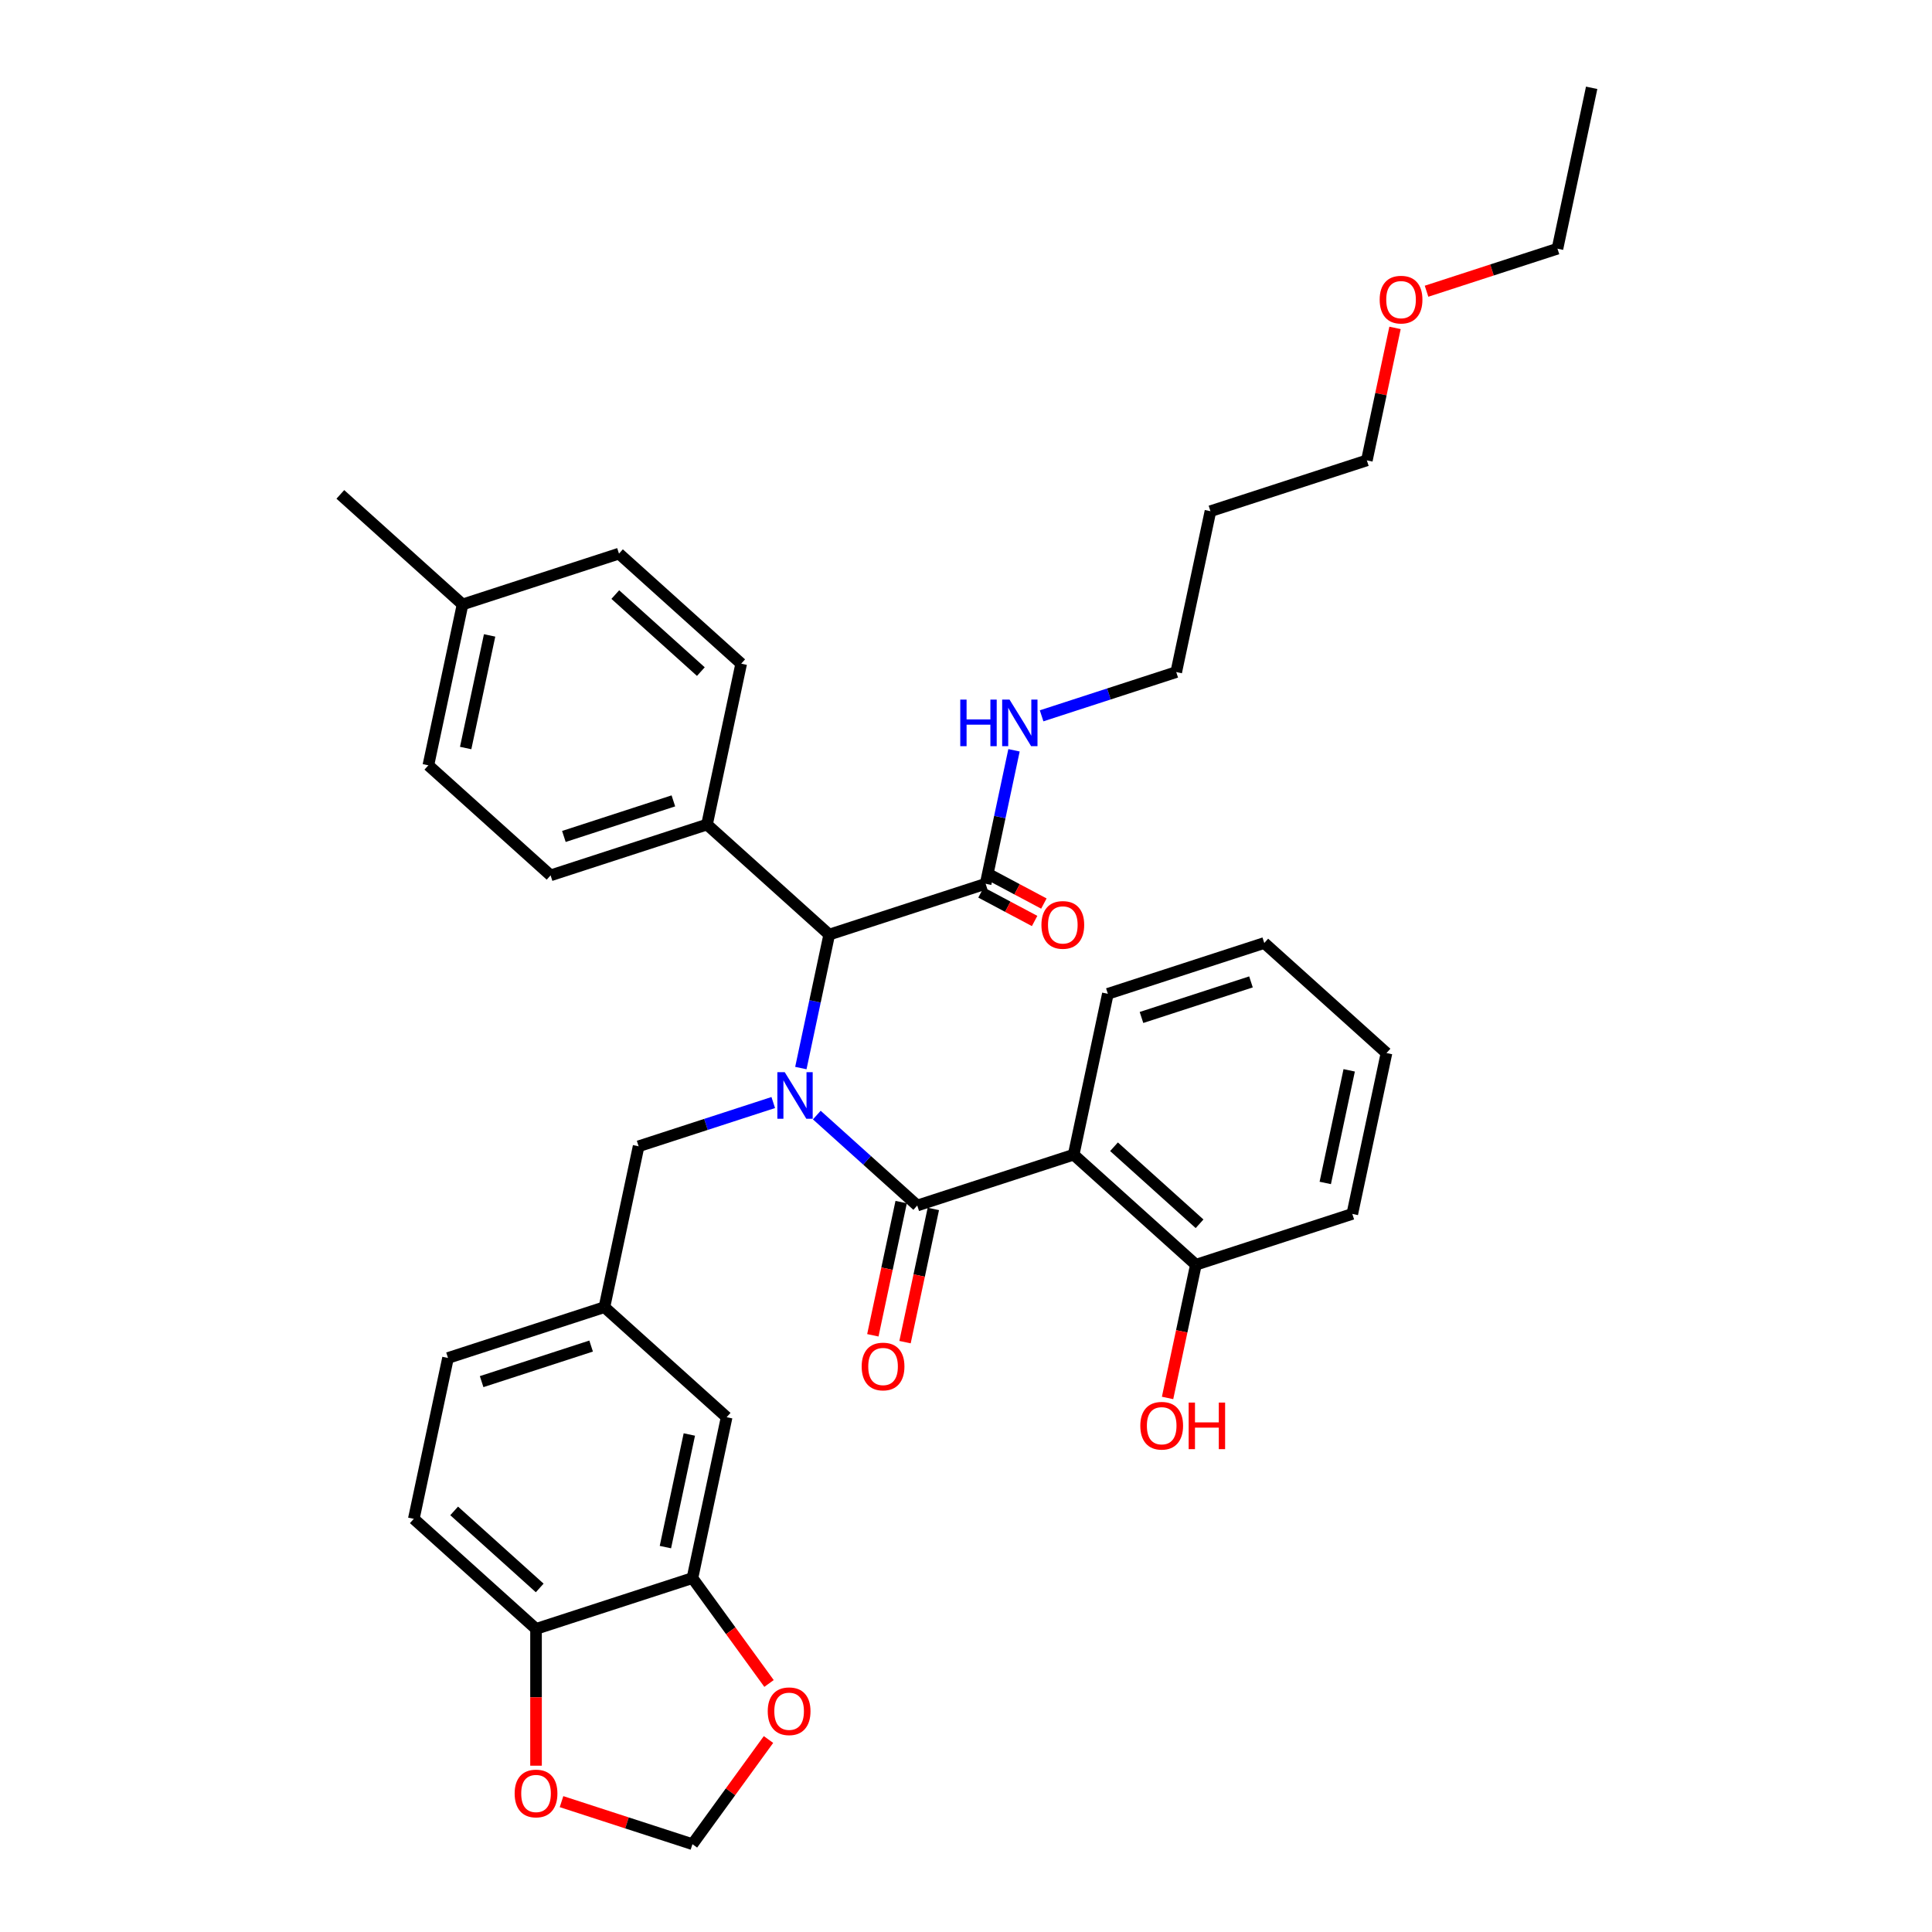 <?xml version='1.0' encoding='iso-8859-1'?>
<svg version='1.1' baseProfile='full'
              xmlns='http://www.w3.org/2000/svg'
                      xmlns:rdkit='http://www.rdkit.org/xml'
                      xmlns:xlink='http://www.w3.org/1999/xlink'
                  xml:space='preserve'
width='1000px' height='1000px' viewBox='0 0 1000 1000'>
<!-- END OF HEADER -->
<rect style='opacity:1.0;fill:#FFFFFF;stroke:none' width='1000' height='1000' x='0' y='0'> </rect>
<path class='bond-0' d='M 474.767,623.969 L 448.772,600.563' style='fill:none;fill-rule:evenodd;stroke:#000000;stroke-width:6px;stroke-linecap:butt;stroke-linejoin:miter;stroke-opacity:1' />
<path class='bond-0' d='M 448.772,600.563 L 422.777,577.157' style='fill:none;fill-rule:evenodd;stroke:#0000FF;stroke-width:6px;stroke-linecap:butt;stroke-linejoin:miter;stroke-opacity:1' />
<path class='bond-1' d='M 474.767,623.969 L 555.728,597.664' style='fill:none;fill-rule:evenodd;stroke:#000000;stroke-width:6px;stroke-linecap:butt;stroke-linejoin:miter;stroke-opacity:1' />
<path class='bond-7' d='M 466.441,622.2 L 459.113,656.674' style='fill:none;fill-rule:evenodd;stroke:#000000;stroke-width:6px;stroke-linecap:butt;stroke-linejoin:miter;stroke-opacity:1' />
<path class='bond-7' d='M 459.113,656.674 L 451.785,691.148' style='fill:none;fill-rule:evenodd;stroke:#FF0000;stroke-width:6px;stroke-linecap:butt;stroke-linejoin:miter;stroke-opacity:1' />
<path class='bond-7' d='M 483.094,625.739 L 475.766,660.213' style='fill:none;fill-rule:evenodd;stroke:#000000;stroke-width:6px;stroke-linecap:butt;stroke-linejoin:miter;stroke-opacity:1' />
<path class='bond-7' d='M 475.766,660.213 L 468.439,694.687' style='fill:none;fill-rule:evenodd;stroke:#FF0000;stroke-width:6px;stroke-linecap:butt;stroke-linejoin:miter;stroke-opacity:1' />
<path class='bond-2' d='M 414.52,552.827 L 421.863,518.284' style='fill:none;fill-rule:evenodd;stroke:#0000FF;stroke-width:6px;stroke-linecap:butt;stroke-linejoin:miter;stroke-opacity:1' />
<path class='bond-2' d='M 421.863,518.284 L 429.205,483.742' style='fill:none;fill-rule:evenodd;stroke:#000000;stroke-width:6px;stroke-linecap:butt;stroke-linejoin:miter;stroke-opacity:1' />
<path class='bond-5' d='M 400.235,570.671 L 365.39,581.992' style='fill:none;fill-rule:evenodd;stroke:#0000FF;stroke-width:6px;stroke-linecap:butt;stroke-linejoin:miter;stroke-opacity:1' />
<path class='bond-5' d='M 365.39,581.992 L 330.546,593.314' style='fill:none;fill-rule:evenodd;stroke:#000000;stroke-width:6px;stroke-linecap:butt;stroke-linejoin:miter;stroke-opacity:1' />
<path class='bond-9' d='M 555.728,597.664 L 618.989,654.625' style='fill:none;fill-rule:evenodd;stroke:#000000;stroke-width:6px;stroke-linecap:butt;stroke-linejoin:miter;stroke-opacity:1' />
<path class='bond-9' d='M 576.609,593.556 L 620.892,633.428' style='fill:none;fill-rule:evenodd;stroke:#000000;stroke-width:6px;stroke-linecap:butt;stroke-linejoin:miter;stroke-opacity:1' />
<path class='bond-21' d='M 555.728,597.664 L 573.426,514.398' style='fill:none;fill-rule:evenodd;stroke:#000000;stroke-width:6px;stroke-linecap:butt;stroke-linejoin:miter;stroke-opacity:1' />
<path class='bond-3' d='M 429.205,483.742 L 510.165,457.437' style='fill:none;fill-rule:evenodd;stroke:#000000;stroke-width:6px;stroke-linecap:butt;stroke-linejoin:miter;stroke-opacity:1' />
<path class='bond-10' d='M 429.205,483.742 L 365.943,426.781' style='fill:none;fill-rule:evenodd;stroke:#000000;stroke-width:6px;stroke-linecap:butt;stroke-linejoin:miter;stroke-opacity:1' />
<path class='bond-15' d='M 507.767,461.947 L 521.641,469.323' style='fill:none;fill-rule:evenodd;stroke:#000000;stroke-width:6px;stroke-linecap:butt;stroke-linejoin:miter;stroke-opacity:1' />
<path class='bond-15' d='M 521.641,469.323 L 535.515,476.699' style='fill:none;fill-rule:evenodd;stroke:#FF0000;stroke-width:6px;stroke-linecap:butt;stroke-linejoin:miter;stroke-opacity:1' />
<path class='bond-15' d='M 512.563,452.927 L 526.437,460.303' style='fill:none;fill-rule:evenodd;stroke:#000000;stroke-width:6px;stroke-linecap:butt;stroke-linejoin:miter;stroke-opacity:1' />
<path class='bond-15' d='M 526.437,460.303 L 540.311,467.679' style='fill:none;fill-rule:evenodd;stroke:#FF0000;stroke-width:6px;stroke-linecap:butt;stroke-linejoin:miter;stroke-opacity:1' />
<path class='bond-16' d='M 510.165,457.437 L 517.507,422.895' style='fill:none;fill-rule:evenodd;stroke:#000000;stroke-width:6px;stroke-linecap:butt;stroke-linejoin:miter;stroke-opacity:1' />
<path class='bond-16' d='M 517.507,422.895 L 524.849,388.352' style='fill:none;fill-rule:evenodd;stroke:#0000FF;stroke-width:6px;stroke-linecap:butt;stroke-linejoin:miter;stroke-opacity:1' />
<path class='bond-4' d='M 358.409,816.808 L 376.108,733.541' style='fill:none;fill-rule:evenodd;stroke:#000000;stroke-width:6px;stroke-linecap:butt;stroke-linejoin:miter;stroke-opacity:1' />
<path class='bond-4' d='M 344.411,800.778 L 356.8,742.492' style='fill:none;fill-rule:evenodd;stroke:#000000;stroke-width:6px;stroke-linecap:butt;stroke-linejoin:miter;stroke-opacity:1' />
<path class='bond-8' d='M 358.409,816.808 L 378.226,844.083' style='fill:none;fill-rule:evenodd;stroke:#000000;stroke-width:6px;stroke-linecap:butt;stroke-linejoin:miter;stroke-opacity:1' />
<path class='bond-8' d='M 378.226,844.083 L 398.043,871.358' style='fill:none;fill-rule:evenodd;stroke:#FF0000;stroke-width:6px;stroke-linecap:butt;stroke-linejoin:miter;stroke-opacity:1' />
<path class='bond-37' d='M 358.409,816.808 L 277.449,843.113' style='fill:none;fill-rule:evenodd;stroke:#000000;stroke-width:6px;stroke-linecap:butt;stroke-linejoin:miter;stroke-opacity:1' />
<path class='bond-14' d='M 330.546,593.314 L 312.847,676.581' style='fill:none;fill-rule:evenodd;stroke:#000000;stroke-width:6px;stroke-linecap:butt;stroke-linejoin:miter;stroke-opacity:1' />
<path class='bond-6' d='M 277.449,843.113 L 214.188,786.152' style='fill:none;fill-rule:evenodd;stroke:#000000;stroke-width:6px;stroke-linecap:butt;stroke-linejoin:miter;stroke-opacity:1' />
<path class='bond-6' d='M 279.352,821.917 L 235.069,782.044' style='fill:none;fill-rule:evenodd;stroke:#000000;stroke-width:6px;stroke-linecap:butt;stroke-linejoin:miter;stroke-opacity:1' />
<path class='bond-11' d='M 277.449,843.113 L 277.449,878.517' style='fill:none;fill-rule:evenodd;stroke:#000000;stroke-width:6px;stroke-linecap:butt;stroke-linejoin:miter;stroke-opacity:1' />
<path class='bond-11' d='M 277.449,878.517 L 277.449,913.922' style='fill:none;fill-rule:evenodd;stroke:#FF0000;stroke-width:6px;stroke-linecap:butt;stroke-linejoin:miter;stroke-opacity:1' />
<path class='bond-12' d='M 397.771,900.369 L 378.09,927.457' style='fill:none;fill-rule:evenodd;stroke:#FF0000;stroke-width:6px;stroke-linecap:butt;stroke-linejoin:miter;stroke-opacity:1' />
<path class='bond-12' d='M 378.09,927.457 L 358.409,954.545' style='fill:none;fill-rule:evenodd;stroke:#000000;stroke-width:6px;stroke-linecap:butt;stroke-linejoin:miter;stroke-opacity:1' />
<path class='bond-25' d='M 618.989,654.625 L 611.661,689.099' style='fill:none;fill-rule:evenodd;stroke:#000000;stroke-width:6px;stroke-linecap:butt;stroke-linejoin:miter;stroke-opacity:1' />
<path class='bond-25' d='M 611.661,689.099 L 604.334,723.573' style='fill:none;fill-rule:evenodd;stroke:#FF0000;stroke-width:6px;stroke-linecap:butt;stroke-linejoin:miter;stroke-opacity:1' />
<path class='bond-29' d='M 618.989,654.625 L 699.949,628.319' style='fill:none;fill-rule:evenodd;stroke:#000000;stroke-width:6px;stroke-linecap:butt;stroke-linejoin:miter;stroke-opacity:1' />
<path class='bond-18' d='M 365.943,426.781 L 284.983,453.087' style='fill:none;fill-rule:evenodd;stroke:#000000;stroke-width:6px;stroke-linecap:butt;stroke-linejoin:miter;stroke-opacity:1' />
<path class='bond-18' d='M 348.538,414.535 L 291.866,432.949' style='fill:none;fill-rule:evenodd;stroke:#000000;stroke-width:6px;stroke-linecap:butt;stroke-linejoin:miter;stroke-opacity:1' />
<path class='bond-19' d='M 365.943,426.781 L 383.642,343.515' style='fill:none;fill-rule:evenodd;stroke:#000000;stroke-width:6px;stroke-linecap:butt;stroke-linejoin:miter;stroke-opacity:1' />
<path class='bond-39' d='M 290.644,932.527 L 324.527,943.536' style='fill:none;fill-rule:evenodd;stroke:#FF0000;stroke-width:6px;stroke-linecap:butt;stroke-linejoin:miter;stroke-opacity:1' />
<path class='bond-39' d='M 324.527,943.536 L 358.409,954.545' style='fill:none;fill-rule:evenodd;stroke:#000000;stroke-width:6px;stroke-linecap:butt;stroke-linejoin:miter;stroke-opacity:1' />
<path class='bond-13' d='M 376.108,733.541 L 312.847,676.581' style='fill:none;fill-rule:evenodd;stroke:#000000;stroke-width:6px;stroke-linecap:butt;stroke-linejoin:miter;stroke-opacity:1' />
<path class='bond-20' d='M 312.847,676.581 L 231.887,702.886' style='fill:none;fill-rule:evenodd;stroke:#000000;stroke-width:6px;stroke-linecap:butt;stroke-linejoin:miter;stroke-opacity:1' />
<path class='bond-20' d='M 305.964,696.718 L 249.292,715.132' style='fill:none;fill-rule:evenodd;stroke:#000000;stroke-width:6px;stroke-linecap:butt;stroke-linejoin:miter;stroke-opacity:1' />
<path class='bond-28' d='M 539.135,370.508 L 573.979,359.187' style='fill:none;fill-rule:evenodd;stroke:#0000FF;stroke-width:6px;stroke-linecap:butt;stroke-linejoin:miter;stroke-opacity:1' />
<path class='bond-28' d='M 573.979,359.187 L 608.824,347.865' style='fill:none;fill-rule:evenodd;stroke:#000000;stroke-width:6px;stroke-linecap:butt;stroke-linejoin:miter;stroke-opacity:1' />
<path class='bond-17' d='M 214.188,786.152 L 231.887,702.886' style='fill:none;fill-rule:evenodd;stroke:#000000;stroke-width:6px;stroke-linecap:butt;stroke-linejoin:miter;stroke-opacity:1' />
<path class='bond-23' d='M 284.983,453.087 L 221.722,396.126' style='fill:none;fill-rule:evenodd;stroke:#000000;stroke-width:6px;stroke-linecap:butt;stroke-linejoin:miter;stroke-opacity:1' />
<path class='bond-22' d='M 383.642,343.515 L 320.381,286.554' style='fill:none;fill-rule:evenodd;stroke:#000000;stroke-width:6px;stroke-linecap:butt;stroke-linejoin:miter;stroke-opacity:1' />
<path class='bond-22' d='M 362.761,347.623 L 318.478,307.751' style='fill:none;fill-rule:evenodd;stroke:#000000;stroke-width:6px;stroke-linecap:butt;stroke-linejoin:miter;stroke-opacity:1' />
<path class='bond-33' d='M 573.426,514.398 L 654.387,488.092' style='fill:none;fill-rule:evenodd;stroke:#000000;stroke-width:6px;stroke-linecap:butt;stroke-linejoin:miter;stroke-opacity:1' />
<path class='bond-33' d='M 590.831,526.644 L 647.504,508.23' style='fill:none;fill-rule:evenodd;stroke:#000000;stroke-width:6px;stroke-linecap:butt;stroke-linejoin:miter;stroke-opacity:1' />
<path class='bond-24' d='M 320.381,286.554 L 239.421,312.86' style='fill:none;fill-rule:evenodd;stroke:#000000;stroke-width:6px;stroke-linecap:butt;stroke-linejoin:miter;stroke-opacity:1' />
<path class='bond-38' d='M 221.722,396.126 L 239.421,312.86' style='fill:none;fill-rule:evenodd;stroke:#000000;stroke-width:6px;stroke-linecap:butt;stroke-linejoin:miter;stroke-opacity:1' />
<path class='bond-38' d='M 241.03,387.176 L 253.419,328.89' style='fill:none;fill-rule:evenodd;stroke:#000000;stroke-width:6px;stroke-linecap:butt;stroke-linejoin:miter;stroke-opacity:1' />
<path class='bond-31' d='M 239.421,312.86 L 176.159,255.899' style='fill:none;fill-rule:evenodd;stroke:#000000;stroke-width:6px;stroke-linecap:butt;stroke-linejoin:miter;stroke-opacity:1' />
<path class='bond-26' d='M 626.523,264.598 L 608.824,347.865' style='fill:none;fill-rule:evenodd;stroke:#000000;stroke-width:6px;stroke-linecap:butt;stroke-linejoin:miter;stroke-opacity:1' />
<path class='bond-30' d='M 626.523,264.598 L 707.483,238.293' style='fill:none;fill-rule:evenodd;stroke:#000000;stroke-width:6px;stroke-linecap:butt;stroke-linejoin:miter;stroke-opacity:1' />
<path class='bond-27' d='M 722.059,169.719 L 714.771,204.006' style='fill:none;fill-rule:evenodd;stroke:#FF0000;stroke-width:6px;stroke-linecap:butt;stroke-linejoin:miter;stroke-opacity:1' />
<path class='bond-27' d='M 714.771,204.006 L 707.483,238.293' style='fill:none;fill-rule:evenodd;stroke:#000000;stroke-width:6px;stroke-linecap:butt;stroke-linejoin:miter;stroke-opacity:1' />
<path class='bond-32' d='M 738.376,150.739 L 772.259,139.73' style='fill:none;fill-rule:evenodd;stroke:#FF0000;stroke-width:6px;stroke-linecap:butt;stroke-linejoin:miter;stroke-opacity:1' />
<path class='bond-32' d='M 772.259,139.73 L 806.142,128.721' style='fill:none;fill-rule:evenodd;stroke:#000000;stroke-width:6px;stroke-linecap:butt;stroke-linejoin:miter;stroke-opacity:1' />
<path class='bond-36' d='M 699.949,628.319 L 717.648,545.053' style='fill:none;fill-rule:evenodd;stroke:#000000;stroke-width:6px;stroke-linecap:butt;stroke-linejoin:miter;stroke-opacity:1' />
<path class='bond-36' d='M 685.951,612.289 L 698.34,554.003' style='fill:none;fill-rule:evenodd;stroke:#000000;stroke-width:6px;stroke-linecap:butt;stroke-linejoin:miter;stroke-opacity:1' />
<path class='bond-34' d='M 806.142,128.721 L 823.841,45.455' style='fill:none;fill-rule:evenodd;stroke:#000000;stroke-width:6px;stroke-linecap:butt;stroke-linejoin:miter;stroke-opacity:1' />
<path class='bond-35' d='M 654.387,488.092 L 717.648,545.053' style='fill:none;fill-rule:evenodd;stroke:#000000;stroke-width:6px;stroke-linecap:butt;stroke-linejoin:miter;stroke-opacity:1' />
<path  class='atom-1' d='M 406.177 554.955
L 414.077 567.724
Q 414.86 568.984, 416.12 571.265
Q 417.38 573.546, 417.448 573.683
L 417.448 554.955
L 420.649 554.955
L 420.649 579.063
L 417.346 579.063
L 408.867 565.102
Q 407.88 563.467, 406.824 561.595
Q 405.802 559.722, 405.496 559.143
L 405.496 579.063
L 402.363 579.063
L 402.363 554.955
L 406.177 554.955
' fill='#0000FF'/>
<path  class='atom-8' d='M 446.002 707.304
Q 446.002 701.515, 448.862 698.28
Q 451.723 695.046, 457.069 695.046
Q 462.414 695.046, 465.275 698.28
Q 468.135 701.515, 468.135 707.304
Q 468.135 713.161, 465.241 716.498
Q 462.346 719.8, 457.069 719.8
Q 451.757 719.8, 448.862 716.498
Q 446.002 713.195, 446.002 707.304
M 457.069 717.076
Q 460.746 717.076, 462.721 714.625
Q 464.73 712.139, 464.73 707.304
Q 464.73 702.571, 462.721 700.187
Q 460.746 697.77, 457.069 697.77
Q 453.391 697.77, 451.382 700.153
Q 449.407 702.537, 449.407 707.304
Q 449.407 712.173, 451.382 714.625
Q 453.391 717.076, 457.069 717.076
' fill='#FF0000'/>
<path  class='atom-9' d='M 397.379 885.745
Q 397.379 879.956, 400.239 876.721
Q 403.1 873.486, 408.446 873.486
Q 413.792 873.486, 416.652 876.721
Q 419.512 879.956, 419.512 885.745
Q 419.512 891.601, 416.618 894.938
Q 413.723 898.241, 408.446 898.241
Q 403.134 898.241, 400.239 894.938
Q 397.379 891.635, 397.379 885.745
M 408.446 895.517
Q 412.123 895.517, 414.098 893.066
Q 416.107 890.58, 416.107 885.745
Q 416.107 881.012, 414.098 878.628
Q 412.123 876.211, 408.446 876.211
Q 404.768 876.211, 402.759 878.594
Q 400.784 880.978, 400.784 885.745
Q 400.784 890.614, 402.759 893.066
Q 404.768 895.517, 408.446 895.517
' fill='#FF0000'/>
<path  class='atom-12' d='M 266.383 928.308
Q 266.383 922.519, 269.243 919.285
Q 272.103 916.05, 277.449 916.05
Q 282.795 916.05, 285.656 919.285
Q 288.516 922.519, 288.516 928.308
Q 288.516 934.165, 285.621 937.502
Q 282.727 940.805, 277.449 940.805
Q 272.137 940.805, 269.243 937.502
Q 266.383 934.199, 266.383 928.308
M 277.449 938.081
Q 281.127 938.081, 283.102 935.629
Q 285.111 933.143, 285.111 928.308
Q 285.111 923.575, 283.102 921.191
Q 281.127 918.774, 277.449 918.774
Q 273.772 918.774, 271.763 921.157
Q 269.788 923.541, 269.788 928.308
Q 269.788 933.177, 271.763 935.629
Q 273.772 938.081, 277.449 938.081
' fill='#FF0000'/>
<path  class='atom-16' d='M 539.044 478.741
Q 539.044 472.953, 541.904 469.718
Q 544.764 466.483, 550.11 466.483
Q 555.456 466.483, 558.317 469.718
Q 561.177 472.953, 561.177 478.741
Q 561.177 484.598, 558.283 487.935
Q 555.388 491.238, 550.11 491.238
Q 544.799 491.238, 541.904 487.935
Q 539.044 484.632, 539.044 478.741
M 550.11 488.514
Q 553.788 488.514, 555.763 486.062
Q 557.772 483.577, 557.772 478.741
Q 557.772 474.008, 555.763 471.625
Q 553.788 469.207, 550.11 469.207
Q 546.433 469.207, 544.424 471.591
Q 542.449 473.974, 542.449 478.741
Q 542.449 483.611, 544.424 486.062
Q 546.433 488.514, 550.11 488.514
' fill='#FF0000'/>
<path  class='atom-17' d='M 497.031 362.116
L 500.3 362.116
L 500.3 372.366
L 512.626 372.366
L 512.626 362.116
L 515.895 362.116
L 515.895 386.224
L 512.626 386.224
L 512.626 375.09
L 500.3 375.09
L 500.3 386.224
L 497.031 386.224
L 497.031 362.116
' fill='#0000FF'/>
<path  class='atom-17' d='M 522.535 362.116
L 530.435 374.885
Q 531.218 376.145, 532.478 378.427
Q 533.737 380.708, 533.806 380.844
L 533.806 362.116
L 537.006 362.116
L 537.006 386.224
L 533.703 386.224
L 525.225 372.264
Q 524.237 370.629, 523.182 368.756
Q 522.16 366.884, 521.854 366.305
L 521.854 386.224
L 518.721 386.224
L 518.721 362.116
L 522.535 362.116
' fill='#0000FF'/>
<path  class='atom-26' d='M 590.224 737.959
Q 590.224 732.171, 593.084 728.936
Q 595.944 725.701, 601.29 725.701
Q 606.636 725.701, 609.496 728.936
Q 612.357 732.171, 612.357 737.959
Q 612.357 743.816, 609.462 747.153
Q 606.568 750.456, 601.29 750.456
Q 595.978 750.456, 593.084 747.153
Q 590.224 743.85, 590.224 737.959
M 601.29 747.732
Q 604.968 747.732, 606.942 745.28
Q 608.951 742.794, 608.951 737.959
Q 608.951 733.226, 606.942 730.843
Q 604.968 728.425, 601.29 728.425
Q 597.613 728.425, 595.604 730.809
Q 593.629 733.192, 593.629 737.959
Q 593.629 742.828, 595.604 745.28
Q 597.613 747.732, 601.29 747.732
' fill='#FF0000'/>
<path  class='atom-26' d='M 615.251 725.973
L 618.52 725.973
L 618.52 736.223
L 630.846 736.223
L 630.846 725.973
L 634.115 725.973
L 634.115 750.081
L 630.846 750.081
L 630.846 738.947
L 618.52 738.947
L 618.52 750.081
L 615.251 750.081
L 615.251 725.973
' fill='#FF0000'/>
<path  class='atom-28' d='M 714.115 155.095
Q 714.115 149.306, 716.976 146.071
Q 719.836 142.836, 725.182 142.836
Q 730.528 142.836, 733.388 146.071
Q 736.248 149.306, 736.248 155.095
Q 736.248 160.951, 733.354 164.288
Q 730.46 167.591, 725.182 167.591
Q 719.87 167.591, 716.976 164.288
Q 714.115 160.985, 714.115 155.095
M 725.182 164.867
Q 728.859 164.867, 730.834 162.415
Q 732.843 159.93, 732.843 155.095
Q 732.843 150.362, 730.834 147.978
Q 728.859 145.56, 725.182 145.56
Q 721.504 145.56, 719.495 147.944
Q 717.52 150.327, 717.52 155.095
Q 717.52 159.964, 719.495 162.415
Q 721.504 164.867, 725.182 164.867
' fill='#FF0000'/>
</svg>
